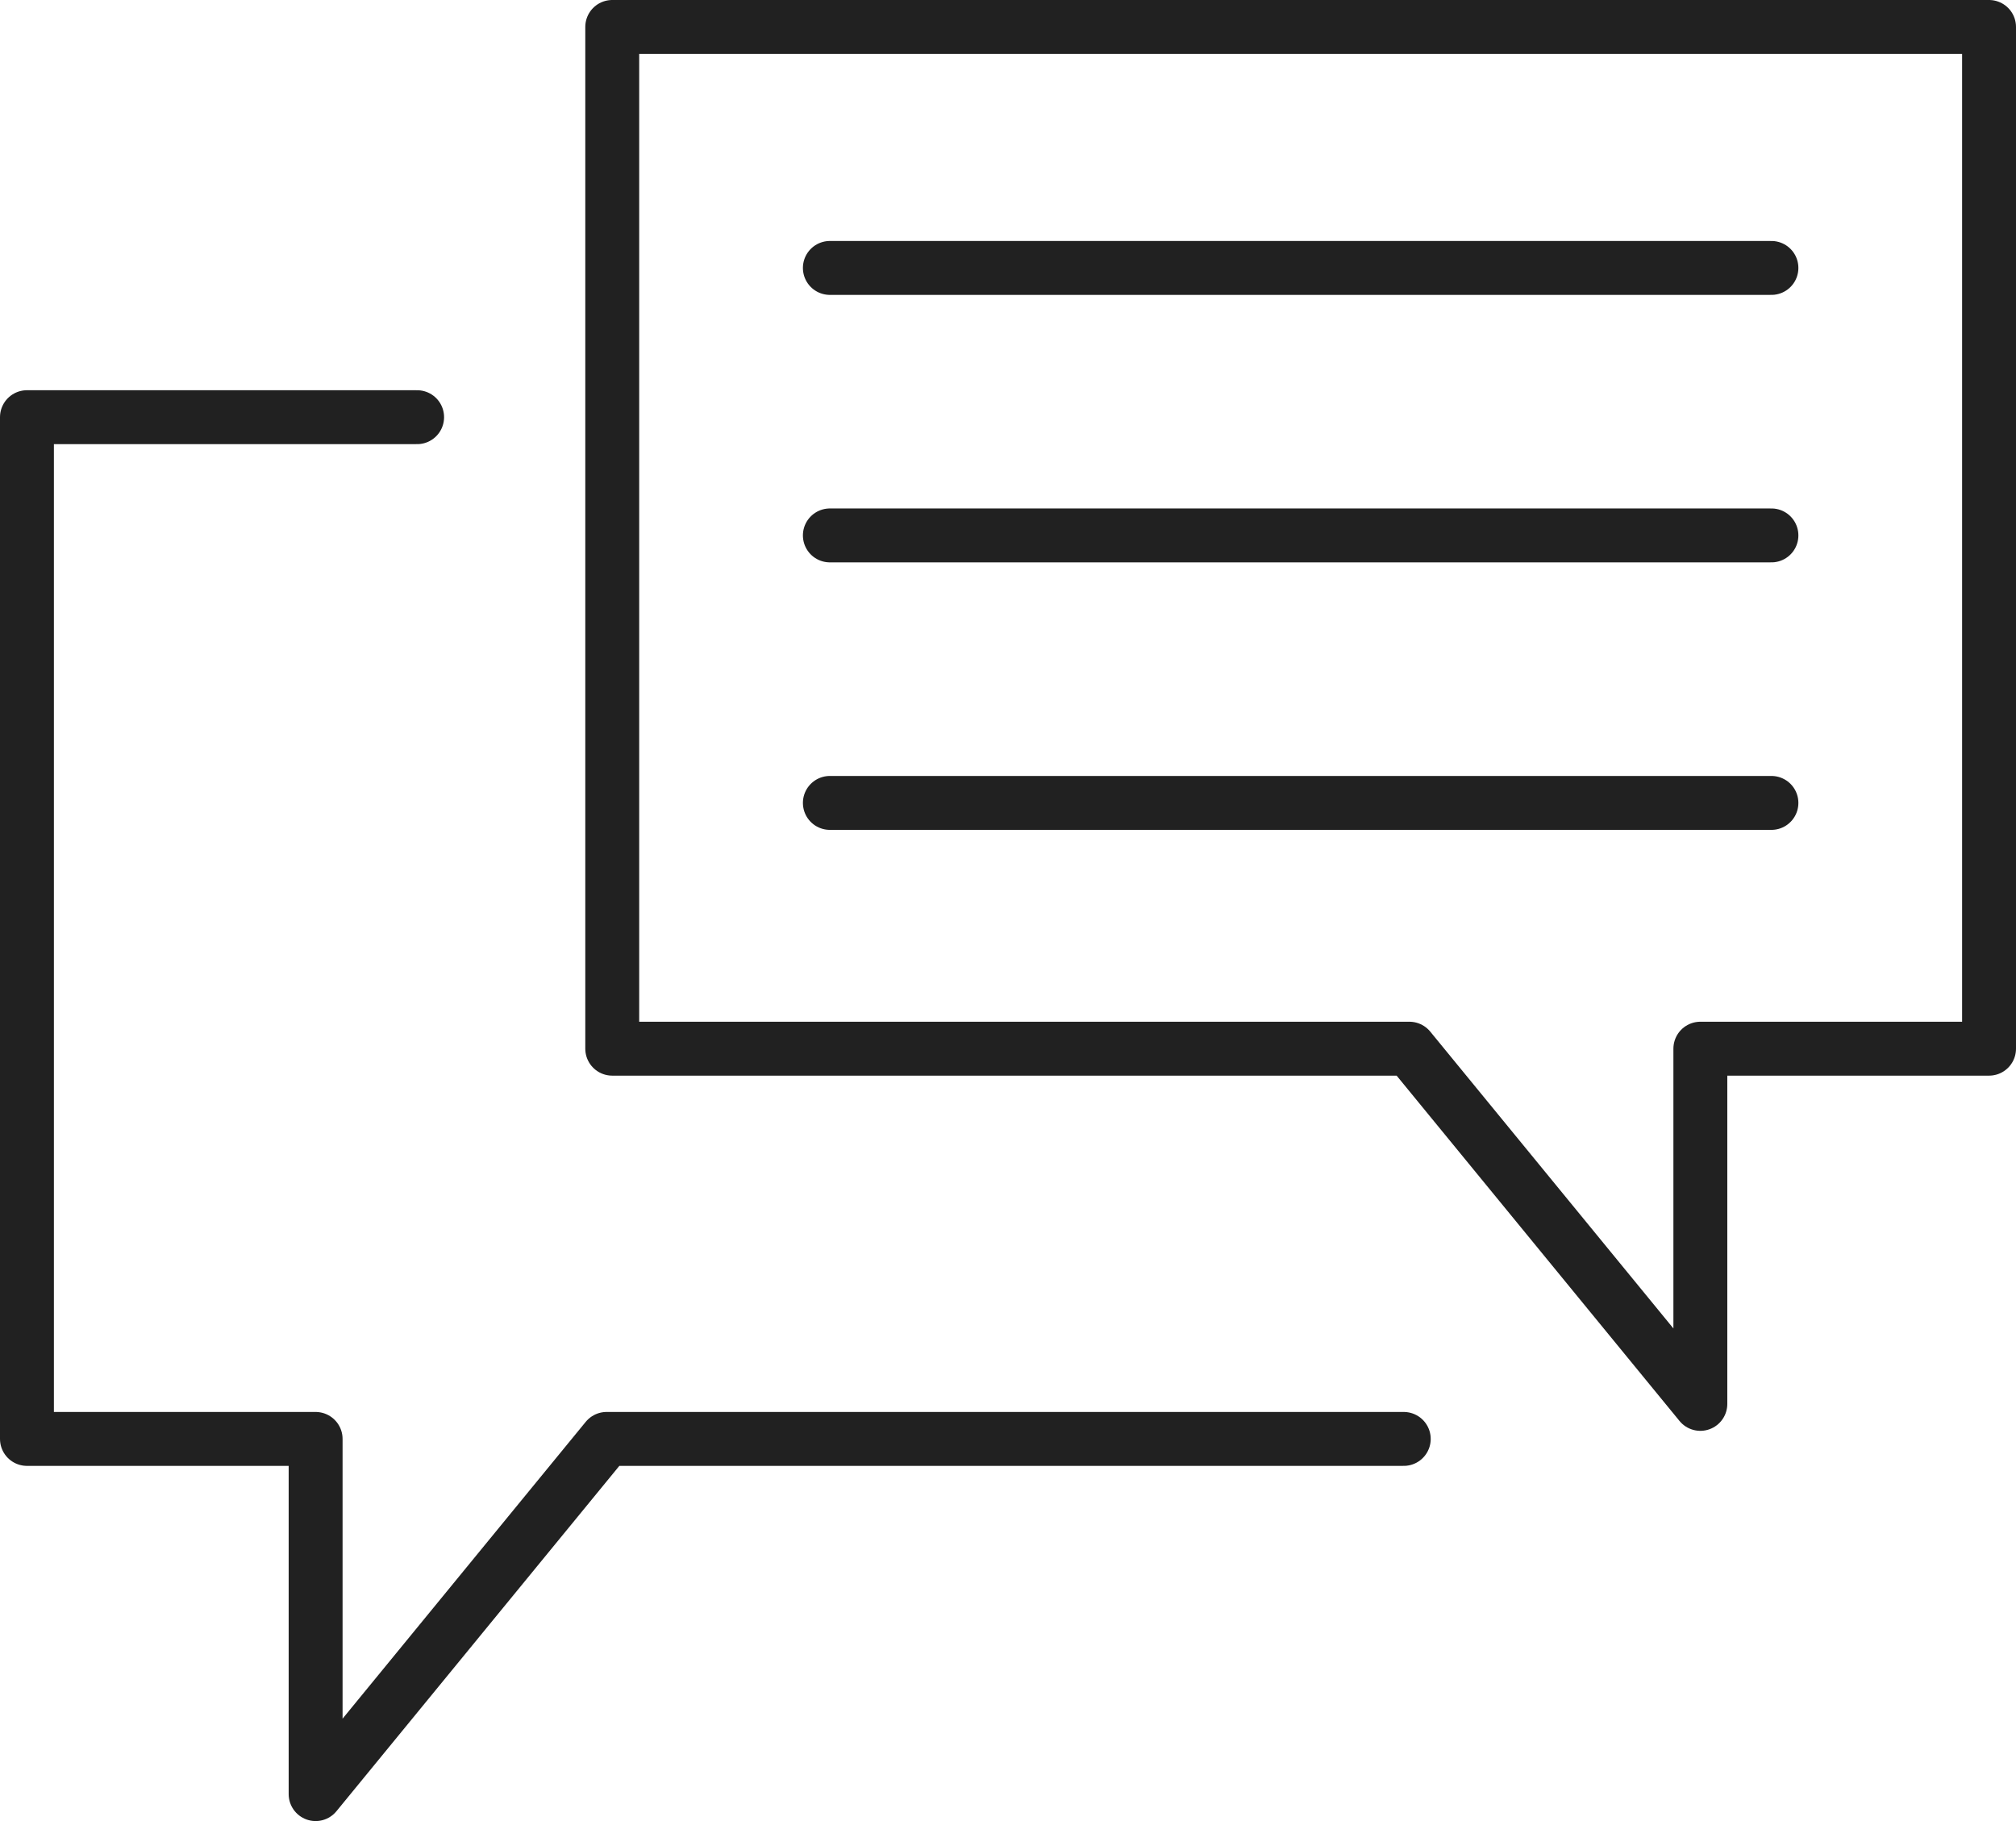 <svg xmlns="http://www.w3.org/2000/svg" width="74.797" height="67.559" viewBox="0 0 74.797 67.559">
  <g id="Group_1167" data-name="Group 1167" transform="translate(-879 -294.908)">
    <g id="Group_1166" data-name="Group 1166" transform="translate(880 295.908)">
      <path id="Path_3736" data-name="Path 3736" d="M1026.535,333.813h-10.711V346.99l-10.795-13.177H975.453V295.908h51.082Z" transform="translate(-953.738 -295.908)" fill="none" stroke="#212121" stroke-linecap="round" stroke-linejoin="round" stroke-width="2"/>
      <path id="Path_3737" data-name="Path 3737" d="M931.082,397.449H901.505l-10.795,13.177V397.449H880V359.544h14.476" transform="translate(-880 -345.067)" fill="none" stroke="#212121" stroke-linecap="round" stroke-linejoin="round" stroke-width="2"/>
    </g>
    <line id="Line_127" data-name="Line 127" x2="34.934" transform="translate(909.789 314.771)" fill="none" stroke="#212121" stroke-linecap="round" stroke-linejoin="round" stroke-width="2"/>
    <line id="Line_128" data-name="Line 128" x2="34.934" transform="translate(909.789 304.848)" fill="none" stroke="#212121" stroke-linecap="round" stroke-linejoin="round" stroke-width="2"/>
    <line id="Line_129" data-name="Line 129" x2="34.934" transform="translate(909.789 324.695)" fill="none" stroke="#212121" stroke-linecap="round" stroke-linejoin="round" stroke-width="2"/>
  </g>
</svg>
